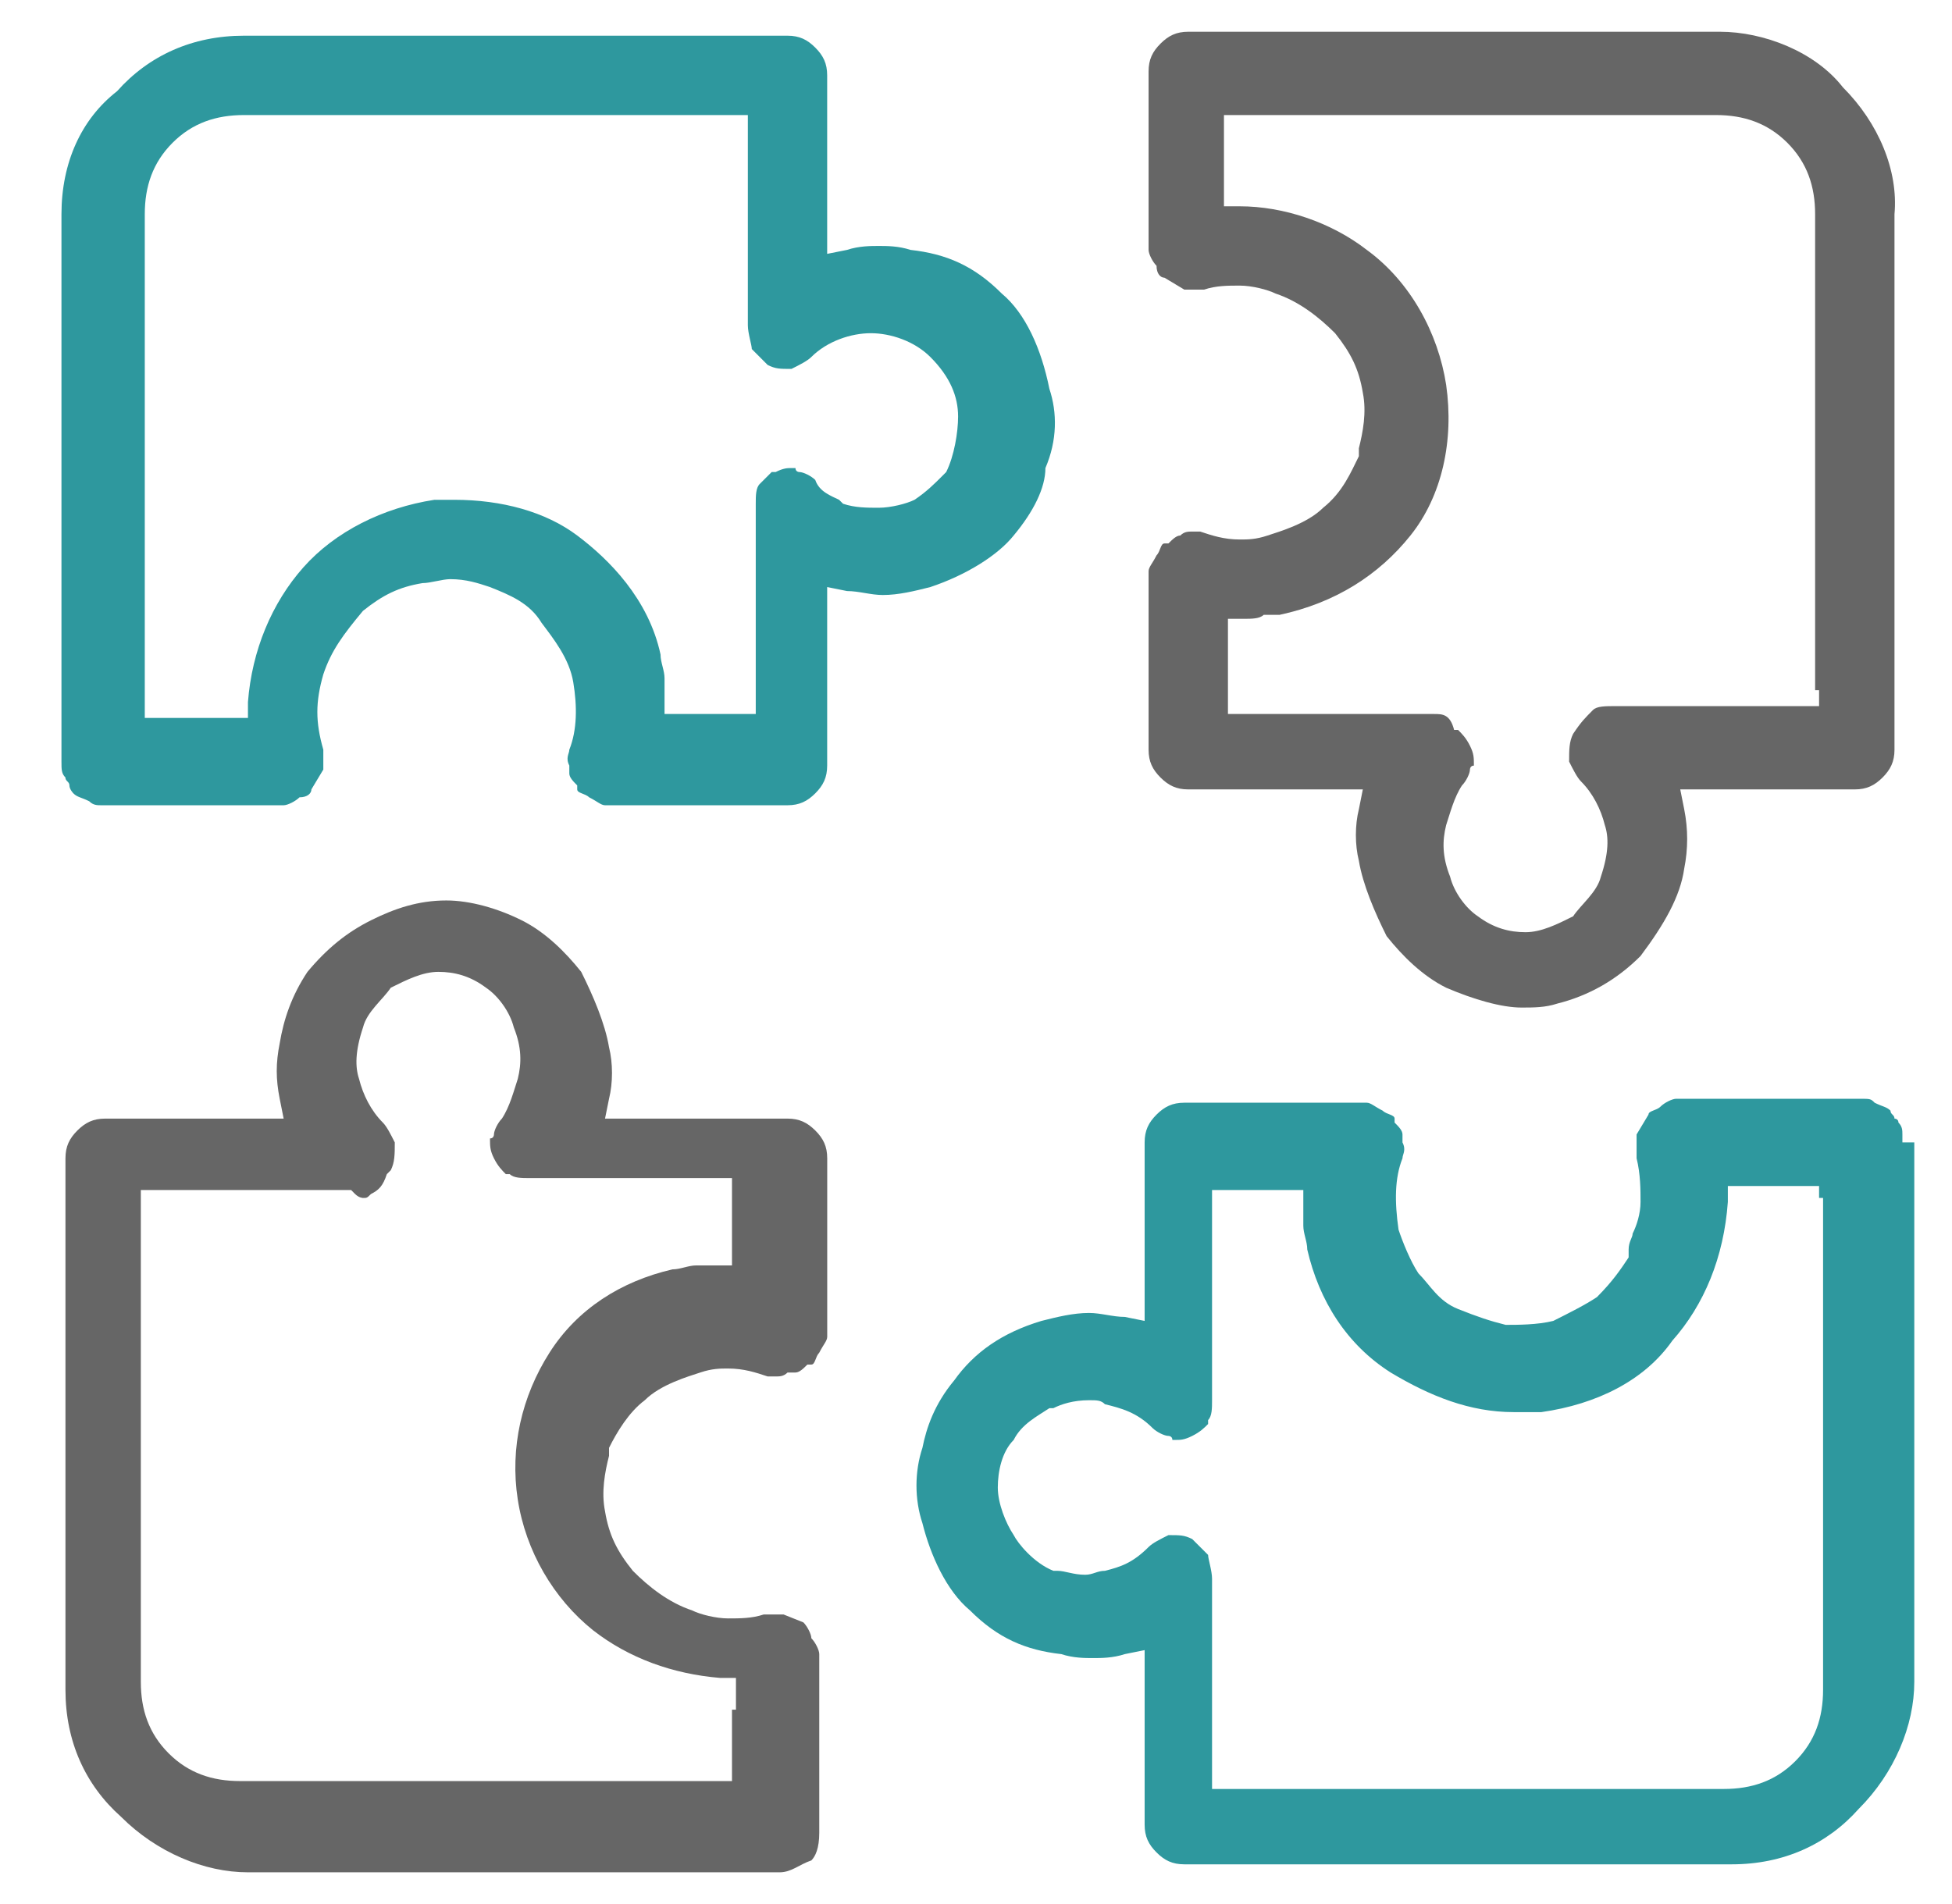 <svg width="41" height="40" viewBox="0 0 41 40" fill="none" xmlns="http://www.w3.org/2000/svg">
<g clip-path="url(#clip0_441_448)">
<path d="M36.125 0.667H24.958C24.708 0.667 24.542 0.75 24.375 0.917C24.208 1.084 24.125 1.25 24.125 1.5V5.25C24.125 5.334 24.208 5.5 24.292 5.584C24.292 5.75 24.375 5.834 24.458 5.834L24.875 6.084H25.292C25.542 6 25.792 6 26.042 6C26.292 6 26.625 6.084 26.792 6.167C27.292 6.334 27.708 6.667 28.042 7C28.375 7.417 28.542 7.75 28.625 8.25C28.708 8.667 28.625 9.084 28.542 9.417V9.5V9.584C28.375 9.917 28.208 10.334 27.792 10.667C27.458 11 26.875 11.167 26.625 11.25C26.375 11.334 26.208 11.334 26.042 11.334C25.708 11.334 25.458 11.25 25.208 11.167C25.125 11.167 25.125 11.167 25.042 11.167C24.958 11.167 24.875 11.167 24.792 11.25C24.708 11.25 24.625 11.334 24.542 11.417H24.458C24.375 11.417 24.375 11.584 24.292 11.667C24.208 11.834 24.125 11.917 24.125 12V15.75C24.125 16 24.208 16.167 24.375 16.334C24.542 16.5 24.708 16.584 24.958 16.584H28.208H28.625L28.542 17C28.458 17.334 28.458 17.75 28.542 18.084C28.625 18.584 28.875 19.167 29.125 19.667C29.458 20.084 29.875 20.5 30.375 20.75C30.958 21 31.542 21.167 31.958 21.167C32.208 21.167 32.458 21.167 32.708 21.084C33.375 20.917 33.958 20.584 34.458 20.084C34.958 19.417 35.292 18.834 35.375 18.25C35.458 17.834 35.458 17.417 35.375 17L35.292 16.584H35.708H38.958C39.208 16.584 39.375 16.5 39.542 16.334C39.708 16.167 39.792 16 39.792 15.75V4.5C39.875 3.584 39.458 2.584 38.708 1.834C38.125 1.084 37.042 0.667 36.125 0.667ZM38.208 14.5V14.834H37.875H33.958C33.708 14.834 33.542 14.834 33.458 14.917C33.292 15.084 33.208 15.167 33.042 15.417C32.958 15.584 32.958 15.75 32.958 16C33.042 16.167 33.125 16.334 33.208 16.417C33.458 16.667 33.625 17 33.708 17.334C33.792 17.584 33.792 17.917 33.625 18.417C33.542 18.75 33.208 19 33.042 19.25C32.708 19.417 32.375 19.584 32.042 19.584C31.708 19.584 31.375 19.5 31.042 19.25C30.792 19.084 30.542 18.75 30.458 18.417C30.292 18 30.292 17.667 30.375 17.334C30.458 17.084 30.542 16.75 30.708 16.5C30.792 16.417 30.875 16.25 30.875 16.167C30.875 16.167 30.875 16.084 30.958 16.084C30.958 15.917 30.958 15.834 30.875 15.667C30.792 15.5 30.708 15.417 30.625 15.334H30.542C30.458 15 30.292 15 30.125 15H26.125H25.792V14.667V13.334V13H26.125C26.292 13 26.458 13 26.542 12.917C26.625 12.917 26.792 12.917 26.875 12.917C28.042 12.667 28.958 12.084 29.625 11.25C30.292 10.417 30.542 9.25 30.375 8.084C30.208 7 29.625 5.917 28.708 5.25C27.958 4.667 26.958 4.334 26.042 4.334H25.708V3.917V2.75V2.417H26.042H36.042C36.625 2.417 37.125 2.584 37.542 3C37.958 3.417 38.125 3.917 38.125 4.5V14.5H38.208Z" fill="#666666"/>
<path d="M16.875 34.084L16.458 33.917H16.042C15.792 34 15.542 34 15.292 34C15.042 34 14.708 33.917 14.542 33.834C14.042 33.667 13.625 33.334 13.292 33C12.958 32.584 12.792 32.25 12.708 31.75C12.625 31.334 12.708 30.917 12.792 30.584V30.5V30.417C12.958 30.084 13.208 29.667 13.542 29.417C13.875 29.084 14.458 28.917 14.708 28.834C14.958 28.75 15.125 28.75 15.292 28.75C15.625 28.75 15.875 28.834 16.125 28.917C16.208 28.917 16.208 28.917 16.292 28.917C16.375 28.917 16.458 28.917 16.542 28.834H16.625H16.708C16.792 28.834 16.875 28.75 16.958 28.667H17.042C17.125 28.667 17.125 28.5 17.208 28.417C17.292 28.25 17.375 28.167 17.375 28.084V24.334C17.375 24.084 17.292 23.917 17.125 23.75C16.958 23.584 16.792 23.5 16.542 23.5H13.125H12.708L12.792 23.084C12.875 22.75 12.875 22.334 12.792 22C12.708 21.5 12.458 20.917 12.208 20.417C11.875 20 11.458 19.584 10.958 19.334C10.458 19.084 9.875 18.917 9.375 18.917C8.792 18.917 8.292 19.084 7.792 19.334C7.292 19.584 6.875 19.917 6.458 20.417C6.125 20.917 5.958 21.417 5.875 21.917C5.792 22.334 5.792 22.667 5.875 23.084L5.958 23.5H5.458H2.208C1.958 23.5 1.792 23.584 1.625 23.75C1.458 23.917 1.375 24.084 1.375 24.334V35.5C1.375 36.584 1.792 37.5 2.542 38.167C3.292 38.917 4.292 39.334 5.208 39.334H16.375C16.625 39.334 16.792 39.167 17.042 39.084C17.125 39 17.208 38.834 17.208 38.5V34.75C17.208 34.667 17.125 34.5 17.042 34.417C17.042 34.334 16.958 34.167 16.875 34.084ZM15.375 35.917V37.084V37.417H15.042H5.042C4.458 37.417 3.958 37.25 3.542 36.834C3.125 36.417 2.958 35.917 2.958 35.334V25.334V25H3.292H7.292H7.375L7.458 25.084C7.542 25.167 7.625 25.167 7.625 25.167C7.708 25.167 7.708 25.167 7.792 25.084C7.958 25 8.042 24.917 8.125 24.667L8.208 24.584C8.292 24.417 8.292 24.25 8.292 24C8.208 23.834 8.125 23.667 8.042 23.584C7.792 23.334 7.625 23 7.542 22.667C7.458 22.417 7.458 22.084 7.625 21.584C7.708 21.25 8.042 21 8.208 20.75C8.542 20.584 8.875 20.417 9.208 20.417C9.542 20.417 9.875 20.5 10.208 20.75C10.458 20.917 10.708 21.25 10.792 21.584C10.958 22 10.958 22.334 10.875 22.667C10.792 22.917 10.708 23.25 10.542 23.5C10.458 23.584 10.375 23.75 10.375 23.834C10.375 23.834 10.375 23.917 10.292 23.917C10.292 24.084 10.292 24.167 10.375 24.334C10.458 24.5 10.542 24.584 10.625 24.667H10.708C10.792 24.75 10.958 24.75 11.125 24.75H15.042H15.375V25.084V26.25V26.584H15.042C14.875 26.584 14.792 26.584 14.625 26.584C14.458 26.584 14.292 26.667 14.125 26.667C13.042 26.917 12.125 27.5 11.542 28.417C10.958 29.334 10.708 30.417 10.875 31.5C11.042 32.584 11.625 33.584 12.458 34.25C13.208 34.834 14.125 35.167 15.125 35.25H15.458V35.917H15.375Z" fill="#666666"/>
<path d="M21.041 6.167C20.458 5.583 19.874 5.333 19.124 5.25C18.874 5.167 18.624 5.167 18.458 5.167C18.291 5.167 18.041 5.167 17.791 5.25L17.374 5.333V4.917V1.583C17.374 1.333 17.291 1.167 17.124 1C16.958 0.833 16.791 0.75 16.541 0.75H5.124C4.041 0.75 3.124 1.167 2.458 1.917C1.708 2.5 1.291 3.417 1.291 4.5V16C1.291 16.167 1.291 16.25 1.374 16.333C1.374 16.417 1.458 16.417 1.458 16.5C1.458 16.583 1.541 16.667 1.541 16.667C1.624 16.75 1.708 16.75 1.874 16.833C1.958 16.917 2.041 16.917 2.124 16.917H5.958C6.041 16.917 6.208 16.833 6.291 16.75C6.458 16.75 6.541 16.667 6.541 16.583L6.791 16.167V15.75C6.624 15.167 6.624 14.75 6.791 14.167C6.958 13.667 7.208 13.333 7.624 12.833C8.041 12.5 8.374 12.333 8.874 12.25C9.041 12.25 9.291 12.167 9.458 12.167C9.791 12.167 10.041 12.25 10.291 12.333C10.708 12.5 11.124 12.667 11.374 13.083C11.624 13.417 11.958 13.833 12.041 14.333C12.124 14.833 12.124 15.333 11.958 15.75C11.958 15.833 11.874 15.917 11.958 16.083V16.167V16.25C11.958 16.333 12.041 16.417 12.124 16.5V16.583C12.124 16.667 12.291 16.667 12.374 16.75C12.541 16.833 12.624 16.917 12.708 16.917H16.541C16.791 16.917 16.958 16.833 17.124 16.667C17.291 16.5 17.374 16.333 17.374 16.083V12.75V12.333L17.791 12.417C18.041 12.417 18.291 12.5 18.541 12.5C18.874 12.5 19.208 12.417 19.541 12.333C20.291 12.083 20.958 11.667 21.291 11.25C21.708 10.75 21.958 10.25 21.958 9.833C22.208 9.25 22.208 8.667 22.041 8.167C21.874 7.333 21.541 6.583 21.041 6.167ZM19.874 9.917L19.791 10C19.624 10.167 19.458 10.333 19.208 10.5C19.041 10.583 18.708 10.667 18.458 10.667C18.208 10.667 17.958 10.667 17.708 10.583L17.624 10.5C17.458 10.417 17.208 10.333 17.124 10.083C17.041 10 16.874 9.917 16.791 9.917C16.791 9.917 16.708 9.917 16.708 9.833H16.624C16.541 9.833 16.458 9.833 16.291 9.917H16.208C16.208 9.917 16.124 10 15.958 10.167C15.874 10.25 15.874 10.417 15.874 10.583V14.667V15H15.541H14.291H13.958V14.667C13.958 14.5 13.958 14.417 13.958 14.25C13.958 14.083 13.874 13.917 13.874 13.75C13.624 12.583 12.791 11.75 12.124 11.25C11.458 10.75 10.541 10.5 9.541 10.5C9.374 10.5 9.291 10.5 9.124 10.5C8.041 10.667 7.041 11.167 6.374 11.917C5.708 12.667 5.291 13.667 5.208 14.75V15.083H4.708H3.374H3.041V14.75V4.5C3.041 3.917 3.208 3.417 3.624 3C4.041 2.583 4.541 2.417 5.124 2.417H15.374H15.708V2.75V6.833C15.708 7 15.791 7.25 15.791 7.333C15.874 7.417 16.041 7.583 16.124 7.667C16.291 7.75 16.374 7.75 16.624 7.75C16.791 7.667 16.958 7.583 17.041 7.5C17.374 7.167 17.874 7 18.291 7C18.708 7 19.208 7.167 19.541 7.5C19.958 7.917 20.124 8.333 20.124 8.75C20.124 9.083 20.041 9.583 19.874 9.917Z" fill="#2E989E"/>
<path d="M39.958 24C39.958 23.916 39.958 23.916 39.958 23.833C39.958 23.75 39.958 23.666 39.875 23.583C39.875 23.5 39.792 23.5 39.792 23.5C39.792 23.416 39.708 23.416 39.708 23.333C39.625 23.25 39.542 23.25 39.375 23.166C39.292 23.083 39.292 23.083 39.042 23.083H35.208C35.125 23.083 34.958 23.166 34.875 23.25C34.792 23.333 34.625 23.333 34.625 23.416L34.375 23.833V24.333C34.458 24.666 34.458 25 34.458 25.25C34.458 25.5 34.375 25.75 34.292 25.916C34.292 26 34.208 26.083 34.208 26.25V26.333V26.416C34.042 26.666 33.875 26.916 33.542 27.25C33.292 27.416 32.958 27.583 32.625 27.75C32.292 27.833 31.875 27.833 31.625 27.833C31.292 27.75 31.042 27.666 30.625 27.5C30.208 27.333 30.042 27 29.792 26.75C29.625 26.5 29.458 26.083 29.375 25.833C29.292 25.25 29.292 24.75 29.458 24.333C29.458 24.25 29.542 24.166 29.458 24V23.916V23.833C29.458 23.75 29.375 23.666 29.292 23.583V23.5C29.292 23.416 29.125 23.416 29.042 23.333C28.875 23.25 28.792 23.166 28.708 23.166H24.875C24.625 23.166 24.458 23.25 24.292 23.416C24.125 23.583 24.042 23.75 24.042 24V27.333V27.75L23.625 27.666C23.375 27.666 23.125 27.583 22.875 27.583C22.542 27.583 22.208 27.666 21.875 27.75C21.042 28 20.458 28.416 20.042 29C19.625 29.5 19.458 30 19.375 30.416C19.208 30.916 19.208 31.5 19.375 32C19.542 32.666 19.875 33.416 20.375 33.833C20.958 34.416 21.542 34.666 22.292 34.75C22.542 34.833 22.792 34.833 22.958 34.833C23.125 34.833 23.375 34.833 23.625 34.75L24.042 34.666V35V38.333C24.042 38.583 24.125 38.75 24.292 38.916C24.458 39.083 24.625 39.166 24.875 39.166H36.375C37.458 39.166 38.375 38.75 39.042 38C39.792 37.25 40.208 36.25 40.208 35.333V24H39.958ZM38.292 25.166V35.5C38.292 36.083 38.125 36.583 37.708 37C37.292 37.416 36.792 37.583 36.208 37.583H25.792H25.458V37.25V33.166C25.458 33 25.375 32.75 25.375 32.666C25.292 32.583 25.125 32.416 25.042 32.333C24.875 32.25 24.792 32.25 24.542 32.25C24.375 32.333 24.208 32.416 24.125 32.5C23.792 32.833 23.542 32.916 23.208 33C23.042 33 22.958 33.083 22.792 33.083C22.542 33.083 22.375 33 22.208 33H22.125C21.708 32.833 21.375 32.416 21.292 32.25C21.125 32 20.958 31.583 20.958 31.25C20.958 30.916 21.042 30.5 21.292 30.25C21.458 29.916 21.792 29.75 22.042 29.583H22.125C22.292 29.5 22.542 29.416 22.875 29.416C23.042 29.416 23.125 29.416 23.208 29.5C23.542 29.583 23.875 29.666 24.208 30C24.292 30.083 24.458 30.166 24.542 30.166C24.542 30.166 24.625 30.166 24.625 30.25H24.708C24.792 30.25 24.875 30.25 25.042 30.166C25.208 30.083 25.292 30 25.375 29.916V29.833C25.458 29.75 25.458 29.583 25.458 29.416V25.333V25H25.792H27.042H27.375V25.333C27.375 25.5 27.375 25.583 27.375 25.75C27.375 25.916 27.458 26.083 27.458 26.25C27.708 27.333 28.292 28.25 29.208 28.833C30.042 29.333 30.875 29.666 31.792 29.666C31.958 29.666 32.125 29.666 32.375 29.666C33.542 29.5 34.542 29 35.125 28.166C35.792 27.416 36.208 26.416 36.292 25.25V24.916H36.625H37.875H38.208V25.166H38.292Z" fill="#2E989E"/>
</g>
<defs>
<clipPath id="clip0_441_448">
<rect width="40" height="40" fill="white" transform="translate(0.625)"/>
</clipPath>
</defs>
</svg>
